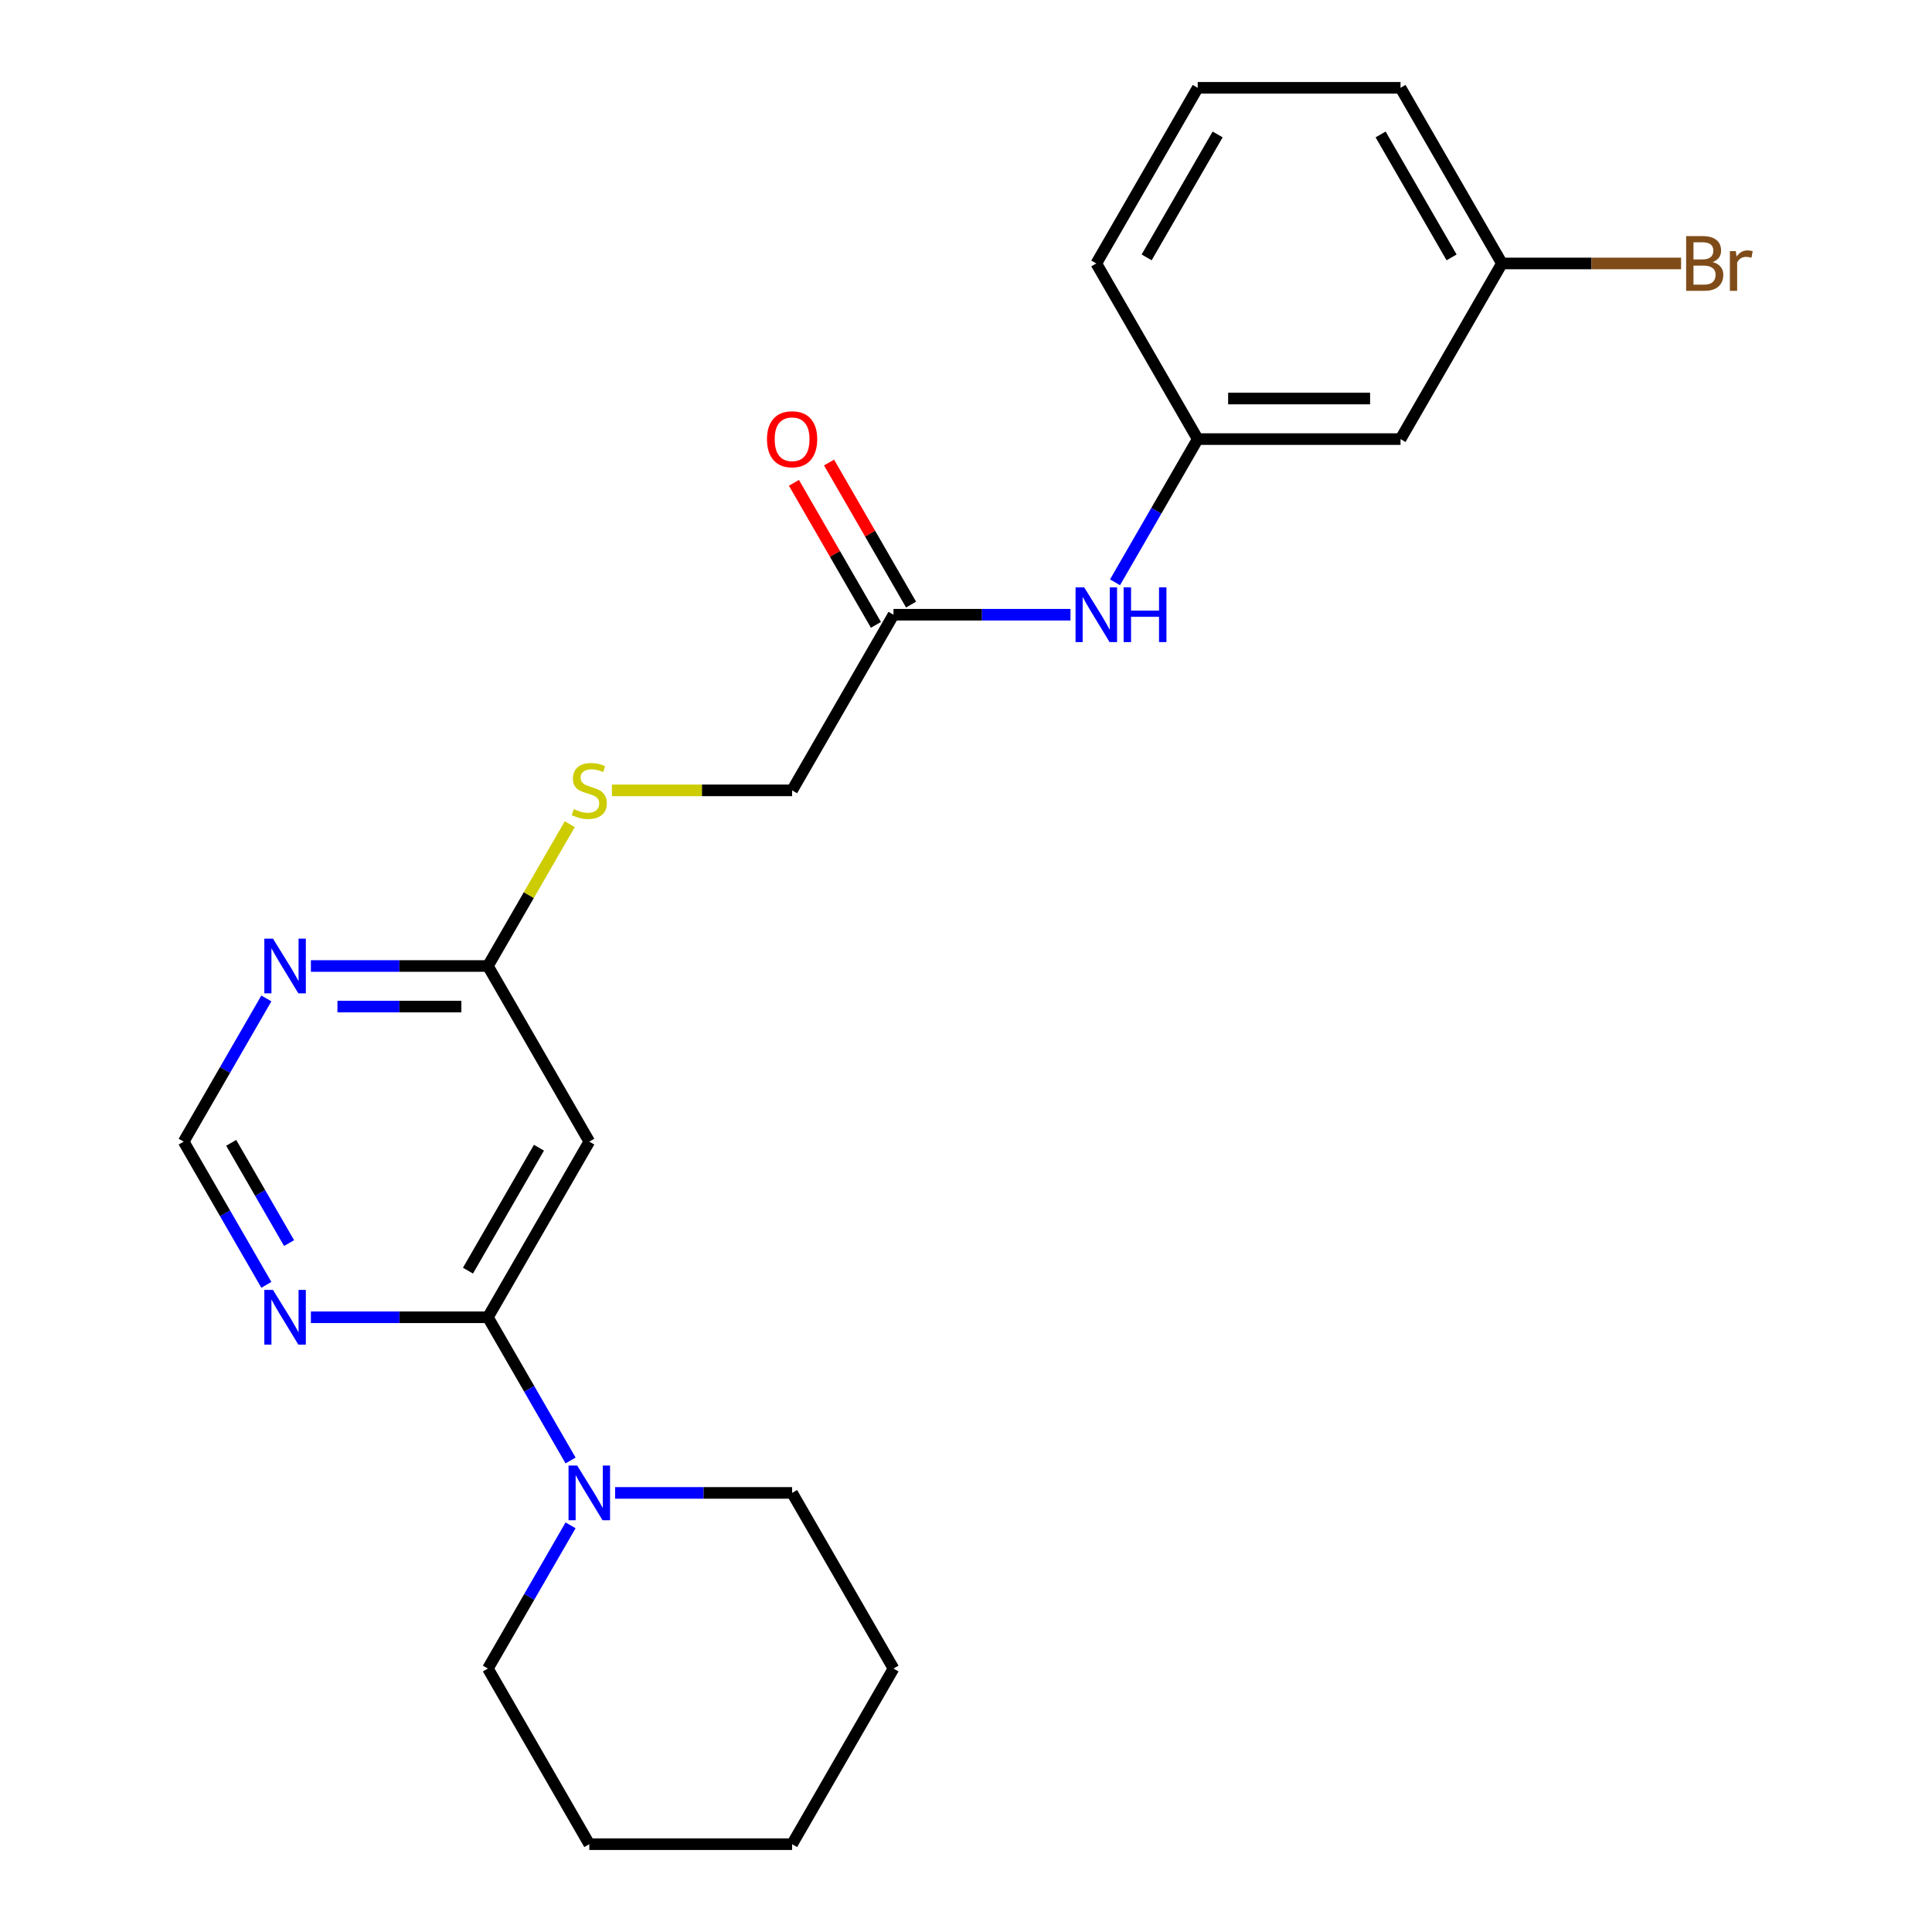 <?xml version='1.0' encoding='iso-8859-1'?>
<svg version='1.1' baseProfile='full'
              xmlns='http://www.w3.org/2000/svg'
                      xmlns:rdkit='http://www.rdkit.org/xml'
                      xmlns:xlink='http://www.w3.org/1999/xlink'
                  xml:space='preserve'
width='1000px' height='1000px' viewBox='0 0 1000 1000'>
<!-- END OF HEADER -->
<rect style='opacity:1.0;fill:#FFFFFF;stroke:none' width='1000' height='1000' x='0' y='0'> </rect>
<path class='bond-0' d='M 252.529,681.818 L 305.016,590.909' style='fill:none;fill-rule:evenodd;stroke:#000000;stroke-width:6px;stroke-linecap:butt;stroke-linejoin:miter;stroke-opacity:1' />
<path class='bond-0' d='M 242.221,657.685 L 278.961,594.048' style='fill:none;fill-rule:evenodd;stroke:#000000;stroke-width:6px;stroke-linecap:butt;stroke-linejoin:miter;stroke-opacity:1' />
<path class='bond-1' d='M 252.529,681.818 L 273.927,718.881' style='fill:none;fill-rule:evenodd;stroke:#000000;stroke-width:6px;stroke-linecap:butt;stroke-linejoin:miter;stroke-opacity:1' />
<path class='bond-1' d='M 273.927,718.881 L 295.325,755.943' style='fill:none;fill-rule:evenodd;stroke:#0000FF;stroke-width:6px;stroke-linecap:butt;stroke-linejoin:miter;stroke-opacity:1' />
<path class='bond-2' d='M 252.529,681.818 L 206.725,681.818' style='fill:none;fill-rule:evenodd;stroke:#000000;stroke-width:6px;stroke-linecap:butt;stroke-linejoin:miter;stroke-opacity:1' />
<path class='bond-2' d='M 206.725,681.818 L 160.921,681.818' style='fill:none;fill-rule:evenodd;stroke:#0000FF;stroke-width:6px;stroke-linecap:butt;stroke-linejoin:miter;stroke-opacity:1' />
<path class='bond-4' d='M 305.016,590.909 L 252.529,500' style='fill:none;fill-rule:evenodd;stroke:#000000;stroke-width:6px;stroke-linecap:butt;stroke-linejoin:miter;stroke-opacity:1' />
<path class='bond-15' d='M 295.325,789.512 L 273.927,826.574' style='fill:none;fill-rule:evenodd;stroke:#0000FF;stroke-width:6px;stroke-linecap:butt;stroke-linejoin:miter;stroke-opacity:1' />
<path class='bond-15' d='M 273.927,826.574 L 252.529,863.636' style='fill:none;fill-rule:evenodd;stroke:#000000;stroke-width:6px;stroke-linecap:butt;stroke-linejoin:miter;stroke-opacity:1' />
<path class='bond-16' d='M 318.38,772.727 L 364.184,772.727' style='fill:none;fill-rule:evenodd;stroke:#0000FF;stroke-width:6px;stroke-linecap:butt;stroke-linejoin:miter;stroke-opacity:1' />
<path class='bond-16' d='M 364.184,772.727 L 409.989,772.727' style='fill:none;fill-rule:evenodd;stroke:#000000;stroke-width:6px;stroke-linecap:butt;stroke-linejoin:miter;stroke-opacity:1' />
<path class='bond-6' d='M 137.866,665.034 L 116.468,627.971' style='fill:none;fill-rule:evenodd;stroke:#0000FF;stroke-width:6px;stroke-linecap:butt;stroke-linejoin:miter;stroke-opacity:1' />
<path class='bond-6' d='M 116.468,627.971 L 95.07,590.909' style='fill:none;fill-rule:evenodd;stroke:#000000;stroke-width:6px;stroke-linecap:butt;stroke-linejoin:miter;stroke-opacity:1' />
<path class='bond-6' d='M 149.629,643.418 L 134.65,617.474' style='fill:none;fill-rule:evenodd;stroke:#0000FF;stroke-width:6px;stroke-linecap:butt;stroke-linejoin:miter;stroke-opacity:1' />
<path class='bond-6' d='M 134.65,617.474 L 119.671,591.531' style='fill:none;fill-rule:evenodd;stroke:#000000;stroke-width:6px;stroke-linecap:butt;stroke-linejoin:miter;stroke-opacity:1' />
<path class='bond-3' d='M 137.866,516.784 L 116.468,553.847' style='fill:none;fill-rule:evenodd;stroke:#0000FF;stroke-width:6px;stroke-linecap:butt;stroke-linejoin:miter;stroke-opacity:1' />
<path class='bond-3' d='M 116.468,553.847 L 95.07,590.909' style='fill:none;fill-rule:evenodd;stroke:#000000;stroke-width:6px;stroke-linecap:butt;stroke-linejoin:miter;stroke-opacity:1' />
<path class='bond-23' d='M 160.921,500 L 206.725,500' style='fill:none;fill-rule:evenodd;stroke:#0000FF;stroke-width:6px;stroke-linecap:butt;stroke-linejoin:miter;stroke-opacity:1' />
<path class='bond-23' d='M 206.725,500 L 252.529,500' style='fill:none;fill-rule:evenodd;stroke:#000000;stroke-width:6px;stroke-linecap:butt;stroke-linejoin:miter;stroke-opacity:1' />
<path class='bond-23' d='M 174.662,520.995 L 206.725,520.995' style='fill:none;fill-rule:evenodd;stroke:#0000FF;stroke-width:6px;stroke-linecap:butt;stroke-linejoin:miter;stroke-opacity:1' />
<path class='bond-23' d='M 206.725,520.995 L 238.788,520.995' style='fill:none;fill-rule:evenodd;stroke:#000000;stroke-width:6px;stroke-linecap:butt;stroke-linejoin:miter;stroke-opacity:1' />
<path class='bond-8' d='M 252.529,500 L 273.72,463.298' style='fill:none;fill-rule:evenodd;stroke:#000000;stroke-width:6px;stroke-linecap:butt;stroke-linejoin:miter;stroke-opacity:1' />
<path class='bond-8' d='M 273.72,463.298 L 294.91,426.595' style='fill:none;fill-rule:evenodd;stroke:#CCCC00;stroke-width:6px;stroke-linecap:butt;stroke-linejoin:miter;stroke-opacity:1' />
<path class='bond-5' d='M 462.475,318.182 L 409.989,409.091' style='fill:none;fill-rule:evenodd;stroke:#000000;stroke-width:6px;stroke-linecap:butt;stroke-linejoin:miter;stroke-opacity:1' />
<path class='bond-7' d='M 462.475,318.182 L 508.279,318.182' style='fill:none;fill-rule:evenodd;stroke:#000000;stroke-width:6px;stroke-linecap:butt;stroke-linejoin:miter;stroke-opacity:1' />
<path class='bond-7' d='M 508.279,318.182 L 554.083,318.182' style='fill:none;fill-rule:evenodd;stroke:#0000FF;stroke-width:6px;stroke-linecap:butt;stroke-linejoin:miter;stroke-opacity:1' />
<path class='bond-11' d='M 471.566,312.933 L 450.341,276.171' style='fill:none;fill-rule:evenodd;stroke:#000000;stroke-width:6px;stroke-linecap:butt;stroke-linejoin:miter;stroke-opacity:1' />
<path class='bond-11' d='M 450.341,276.171 L 429.116,239.408' style='fill:none;fill-rule:evenodd;stroke:#FF0000;stroke-width:6px;stroke-linecap:butt;stroke-linejoin:miter;stroke-opacity:1' />
<path class='bond-11' d='M 453.384,323.43 L 432.159,286.668' style='fill:none;fill-rule:evenodd;stroke:#000000;stroke-width:6px;stroke-linecap:butt;stroke-linejoin:miter;stroke-opacity:1' />
<path class='bond-11' d='M 432.159,286.668 L 410.935,249.906' style='fill:none;fill-rule:evenodd;stroke:#FF0000;stroke-width:6px;stroke-linecap:butt;stroke-linejoin:miter;stroke-opacity:1' />
<path class='bond-9' d='M 577.138,301.397 L 598.536,264.335' style='fill:none;fill-rule:evenodd;stroke:#0000FF;stroke-width:6px;stroke-linecap:butt;stroke-linejoin:miter;stroke-opacity:1' />
<path class='bond-9' d='M 598.536,264.335 L 619.934,227.273' style='fill:none;fill-rule:evenodd;stroke:#000000;stroke-width:6px;stroke-linecap:butt;stroke-linejoin:miter;stroke-opacity:1' />
<path class='bond-12' d='M 316.72,409.091 L 363.354,409.091' style='fill:none;fill-rule:evenodd;stroke:#CCCC00;stroke-width:6px;stroke-linecap:butt;stroke-linejoin:miter;stroke-opacity:1' />
<path class='bond-12' d='M 363.354,409.091 L 409.989,409.091' style='fill:none;fill-rule:evenodd;stroke:#000000;stroke-width:6px;stroke-linecap:butt;stroke-linejoin:miter;stroke-opacity:1' />
<path class='bond-10' d='M 619.934,227.273 L 724.907,227.273' style='fill:none;fill-rule:evenodd;stroke:#000000;stroke-width:6px;stroke-linecap:butt;stroke-linejoin:miter;stroke-opacity:1' />
<path class='bond-10' d='M 635.68,206.278 L 709.161,206.278' style='fill:none;fill-rule:evenodd;stroke:#000000;stroke-width:6px;stroke-linecap:butt;stroke-linejoin:miter;stroke-opacity:1' />
<path class='bond-18' d='M 619.934,227.273 L 567.448,136.364' style='fill:none;fill-rule:evenodd;stroke:#000000;stroke-width:6px;stroke-linecap:butt;stroke-linejoin:miter;stroke-opacity:1' />
<path class='bond-13' d='M 724.907,227.273 L 777.393,136.364' style='fill:none;fill-rule:evenodd;stroke:#000000;stroke-width:6px;stroke-linecap:butt;stroke-linejoin:miter;stroke-opacity:1' />
<path class='bond-14' d='M 777.393,136.364 L 823.758,136.364' style='fill:none;fill-rule:evenodd;stroke:#000000;stroke-width:6px;stroke-linecap:butt;stroke-linejoin:miter;stroke-opacity:1' />
<path class='bond-14' d='M 823.758,136.364 L 870.122,136.364' style='fill:none;fill-rule:evenodd;stroke:#7F4C19;stroke-width:6px;stroke-linecap:butt;stroke-linejoin:miter;stroke-opacity:1' />
<path class='bond-25' d='M 777.393,136.364 L 724.907,45.455' style='fill:none;fill-rule:evenodd;stroke:#000000;stroke-width:6px;stroke-linecap:butt;stroke-linejoin:miter;stroke-opacity:1' />
<path class='bond-25' d='M 751.339,133.225 L 714.598,69.588' style='fill:none;fill-rule:evenodd;stroke:#000000;stroke-width:6px;stroke-linecap:butt;stroke-linejoin:miter;stroke-opacity:1' />
<path class='bond-21' d='M 252.529,863.636 L 305.016,954.545' style='fill:none;fill-rule:evenodd;stroke:#000000;stroke-width:6px;stroke-linecap:butt;stroke-linejoin:miter;stroke-opacity:1' />
<path class='bond-20' d='M 409.989,772.727 L 462.475,863.636' style='fill:none;fill-rule:evenodd;stroke:#000000;stroke-width:6px;stroke-linecap:butt;stroke-linejoin:miter;stroke-opacity:1' />
<path class='bond-17' d='M 619.934,45.455 L 567.448,136.364' style='fill:none;fill-rule:evenodd;stroke:#000000;stroke-width:6px;stroke-linecap:butt;stroke-linejoin:miter;stroke-opacity:1' />
<path class='bond-17' d='M 630.243,69.588 L 593.503,133.225' style='fill:none;fill-rule:evenodd;stroke:#000000;stroke-width:6px;stroke-linecap:butt;stroke-linejoin:miter;stroke-opacity:1' />
<path class='bond-19' d='M 619.934,45.455 L 724.907,45.455' style='fill:none;fill-rule:evenodd;stroke:#000000;stroke-width:6px;stroke-linecap:butt;stroke-linejoin:miter;stroke-opacity:1' />
<path class='bond-22' d='M 462.475,863.636 L 409.989,954.545' style='fill:none;fill-rule:evenodd;stroke:#000000;stroke-width:6px;stroke-linecap:butt;stroke-linejoin:miter;stroke-opacity:1' />
<path class='bond-24' d='M 305.016,954.545 L 409.989,954.545' style='fill:none;fill-rule:evenodd;stroke:#000000;stroke-width:6px;stroke-linecap:butt;stroke-linejoin:miter;stroke-opacity:1' />
<path  class='atom-2' d='M 298.756 758.567
L 308.036 773.567
Q 308.956 775.047, 310.436 777.727
Q 311.916 780.407, 311.996 780.567
L 311.996 758.567
L 315.756 758.567
L 315.756 786.887
L 311.876 786.887
L 301.916 770.487
Q 300.756 768.567, 299.516 766.367
Q 298.316 764.167, 297.956 763.487
L 297.956 786.887
L 294.276 786.887
L 294.276 758.567
L 298.756 758.567
' fill='#0000FF'/>
<path  class='atom-3' d='M 141.297 667.658
L 150.577 682.658
Q 151.497 684.138, 152.977 686.818
Q 154.457 689.498, 154.537 689.658
L 154.537 667.658
L 158.297 667.658
L 158.297 695.978
L 154.417 695.978
L 144.457 679.578
Q 143.297 677.658, 142.057 675.458
Q 140.857 673.258, 140.497 672.578
L 140.497 695.978
L 136.817 695.978
L 136.817 667.658
L 141.297 667.658
' fill='#0000FF'/>
<path  class='atom-4' d='M 141.297 485.84
L 150.577 500.84
Q 151.497 502.32, 152.977 505
Q 154.457 507.68, 154.537 507.84
L 154.537 485.84
L 158.297 485.84
L 158.297 514.16
L 154.417 514.16
L 144.457 497.76
Q 143.297 495.84, 142.057 493.64
Q 140.857 491.44, 140.497 490.76
L 140.497 514.16
L 136.817 514.16
L 136.817 485.84
L 141.297 485.84
' fill='#0000FF'/>
<path  class='atom-8' d='M 561.188 304.022
L 570.468 319.022
Q 571.388 320.502, 572.868 323.182
Q 574.348 325.862, 574.428 326.022
L 574.428 304.022
L 578.188 304.022
L 578.188 332.342
L 574.308 332.342
L 564.348 315.942
Q 563.188 314.022, 561.948 311.822
Q 560.748 309.622, 560.388 308.942
L 560.388 332.342
L 556.708 332.342
L 556.708 304.022
L 561.188 304.022
' fill='#0000FF'/>
<path  class='atom-8' d='M 581.588 304.022
L 585.428 304.022
L 585.428 316.062
L 599.908 316.062
L 599.908 304.022
L 603.748 304.022
L 603.748 332.342
L 599.908 332.342
L 599.908 319.262
L 585.428 319.262
L 585.428 332.342
L 581.588 332.342
L 581.588 304.022
' fill='#0000FF'/>
<path  class='atom-9' d='M 297.016 418.811
Q 297.336 418.931, 298.656 419.491
Q 299.976 420.051, 301.416 420.411
Q 302.896 420.731, 304.336 420.731
Q 307.016 420.731, 308.576 419.451
Q 310.136 418.131, 310.136 415.851
Q 310.136 414.291, 309.336 413.331
Q 308.576 412.371, 307.376 411.851
Q 306.176 411.331, 304.176 410.731
Q 301.656 409.971, 300.136 409.251
Q 298.656 408.531, 297.576 407.011
Q 296.536 405.491, 296.536 402.931
Q 296.536 399.371, 298.936 397.171
Q 301.376 394.971, 306.176 394.971
Q 309.456 394.971, 313.176 396.531
L 312.256 399.611
Q 308.856 398.211, 306.296 398.211
Q 303.536 398.211, 302.016 399.371
Q 300.496 400.491, 300.536 402.451
Q 300.536 403.971, 301.296 404.891
Q 302.096 405.811, 303.216 406.331
Q 304.376 406.851, 306.296 407.451
Q 308.856 408.251, 310.376 409.051
Q 311.896 409.851, 312.976 411.491
Q 314.096 413.091, 314.096 415.851
Q 314.096 419.771, 311.456 421.891
Q 308.856 423.971, 304.496 423.971
Q 301.976 423.971, 300.056 423.411
Q 298.176 422.891, 295.936 421.971
L 297.016 418.811
' fill='#CCCC00'/>
<path  class='atom-12' d='M 396.989 227.353
Q 396.989 220.553, 400.349 216.753
Q 403.709 212.953, 409.989 212.953
Q 416.269 212.953, 419.629 216.753
Q 422.989 220.553, 422.989 227.353
Q 422.989 234.233, 419.589 238.153
Q 416.189 242.033, 409.989 242.033
Q 403.749 242.033, 400.349 238.153
Q 396.989 234.273, 396.989 227.353
M 409.989 238.833
Q 414.309 238.833, 416.629 235.953
Q 418.989 233.033, 418.989 227.353
Q 418.989 221.793, 416.629 218.993
Q 414.309 216.153, 409.989 216.153
Q 405.669 216.153, 403.309 218.953
Q 400.989 221.753, 400.989 227.353
Q 400.989 233.073, 403.309 235.953
Q 405.669 238.833, 409.989 238.833
' fill='#FF0000'/>
<path  class='atom-15' d='M 886.506 135.644
Q 889.226 136.404, 890.586 138.084
Q 891.986 139.724, 891.986 142.164
Q 891.986 146.084, 889.466 148.324
Q 886.986 150.524, 882.266 150.524
L 872.746 150.524
L 872.746 122.204
L 881.106 122.204
Q 885.946 122.204, 888.386 124.164
Q 890.826 126.124, 890.826 129.724
Q 890.826 134.004, 886.506 135.644
M 876.546 125.404
L 876.546 134.284
L 881.106 134.284
Q 883.906 134.284, 885.346 133.164
Q 886.826 132.004, 886.826 129.724
Q 886.826 125.404, 881.106 125.404
L 876.546 125.404
M 882.266 147.324
Q 885.026 147.324, 886.506 146.004
Q 887.986 144.684, 887.986 142.164
Q 887.986 139.844, 886.346 138.684
Q 884.746 137.484, 881.666 137.484
L 876.546 137.484
L 876.546 147.324
L 882.266 147.324
' fill='#7F4C19'/>
<path  class='atom-15' d='M 898.426 129.964
L 898.866 132.804
Q 901.026 129.604, 904.546 129.604
Q 905.666 129.604, 907.186 130.004
L 906.586 133.364
Q 904.866 132.964, 903.906 132.964
Q 902.226 132.964, 901.106 133.644
Q 900.026 134.284, 899.146 135.844
L 899.146 150.524
L 895.386 150.524
L 895.386 129.964
L 898.426 129.964
' fill='#7F4C19'/>
</svg>
